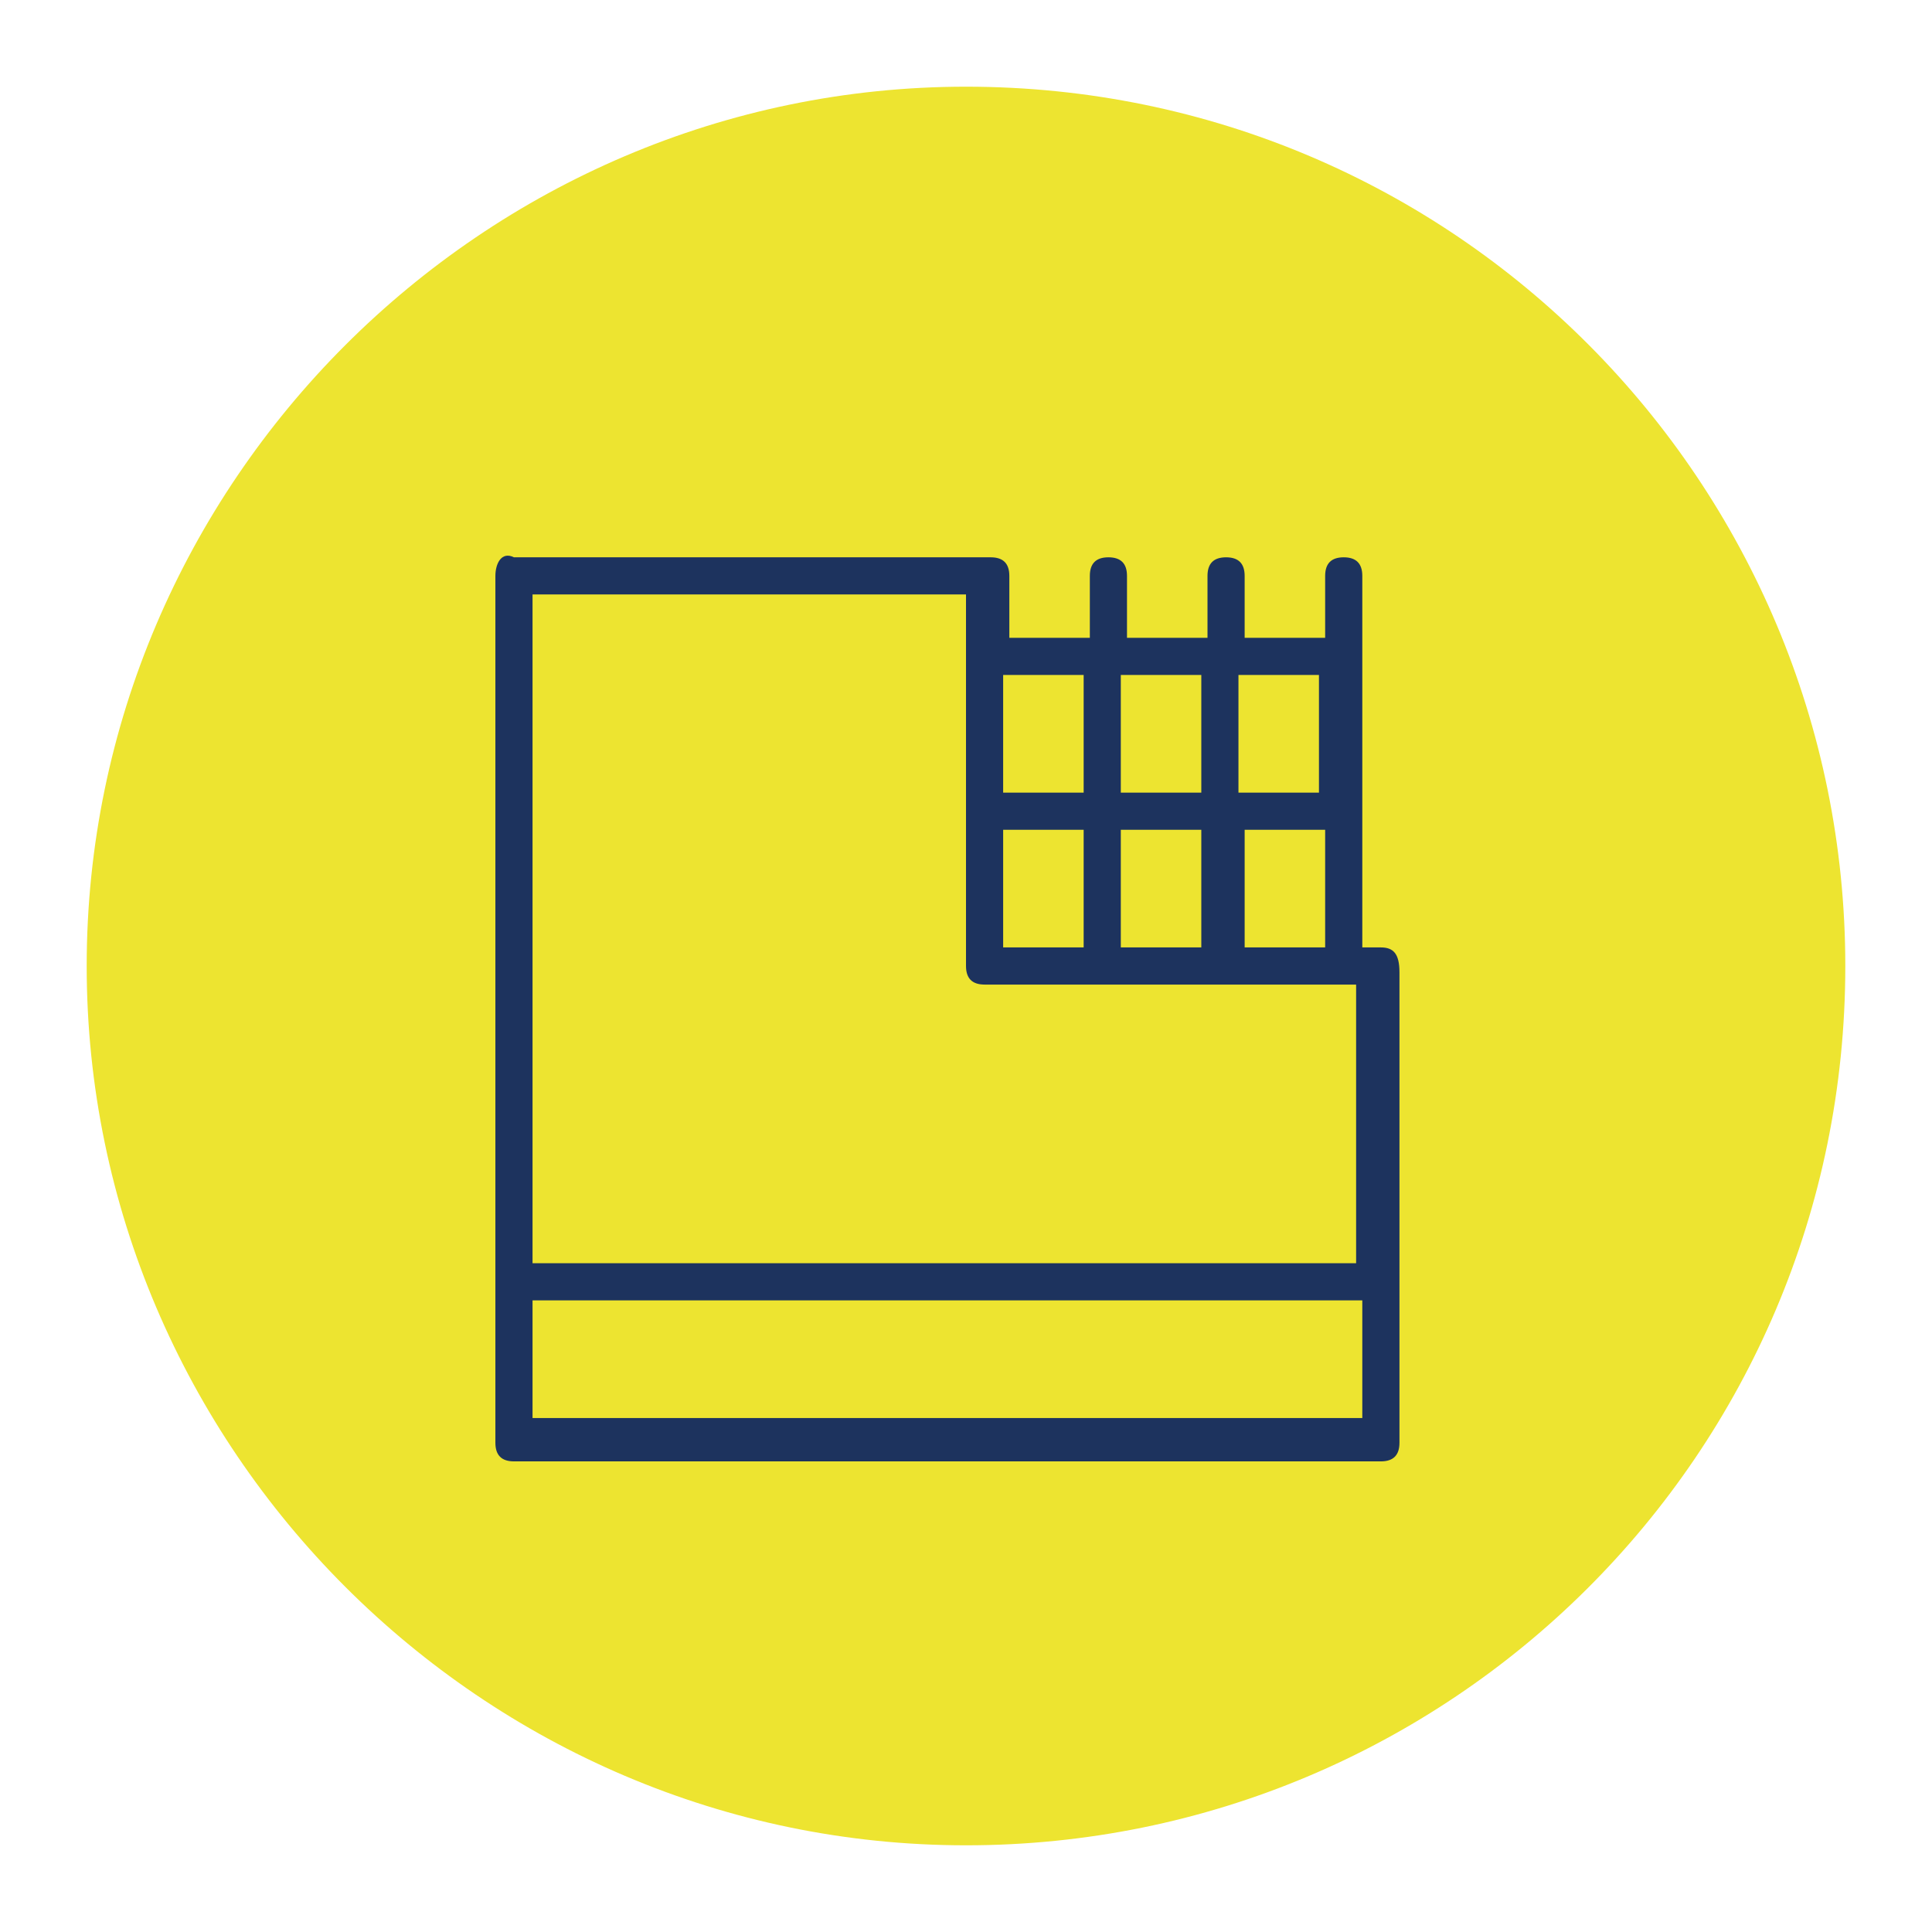 <svg xmlns="http://www.w3.org/2000/svg" xmlns:xlink="http://www.w3.org/1999/xlink" id="Calque_1" x="0px" y="0px" viewBox="0 0 31.2 31.2" style="enable-background:new 0 0 31.2 31.2;" xml:space="preserve"><style type="text/css">	.st0{fill:#EDE430;}	.st1{fill:#1D335E;}</style><g>	<path id="XMLID_6_" class="st0" d="M15.6,29.8c7.8,0,14.2-6.3,14.2-14.2c0-7.8-6.3-14.2-14.2-14.2C7.8,1.4,1.4,7.8,1.4,15.6  C1.4,23.4,7.8,29.8,15.6,29.8"></path>	<g>		<path class="st1" d="M22.3,15.3H22v-6c0-0.2-0.1-0.3-0.3-0.3s-0.3,0.1-0.3,0.3v1h-1.3v-1c0-0.2-0.1-0.3-0.3-0.3s-0.3,0.1-0.3,0.3   v1h-1.3v-1c0-0.2-0.1-0.3-0.3-0.3s-0.3,0.1-0.3,0.3v1h-1.3v-1c0-0.2-0.1-0.3-0.3-0.3H8.3C8.1,8.9,8,9.1,8,9.3v14   c0,0.2,0.1,0.3,0.3,0.3h14c0.2,0,0.3-0.1,0.3-0.3v-7.6C22.6,15.4,22.5,15.3,22.3,15.3L22.3,15.3z M20.1,15.3v-1.9h1.3v1.9H20.1z    M18.1,15.3v-1.9h1.3v1.9H18.1z M16.2,15.3v-1.9h1.3v1.9H16.2z M21.3,10.9v1.9h-1.3v-1.9H21.3z M19.4,10.9v1.9h-1.3v-1.9H19.4z    M17.5,10.9v1.9h-1.3v-1.9H17.5z M15.6,9.6v6c0,0.2,0.1,0.3,0.3,0.3h6v4.5H8.6V9.6H15.6z M8.6,22.9V21H22v1.9H8.6z M8.6,22.9"></path>	</g></g></svg>